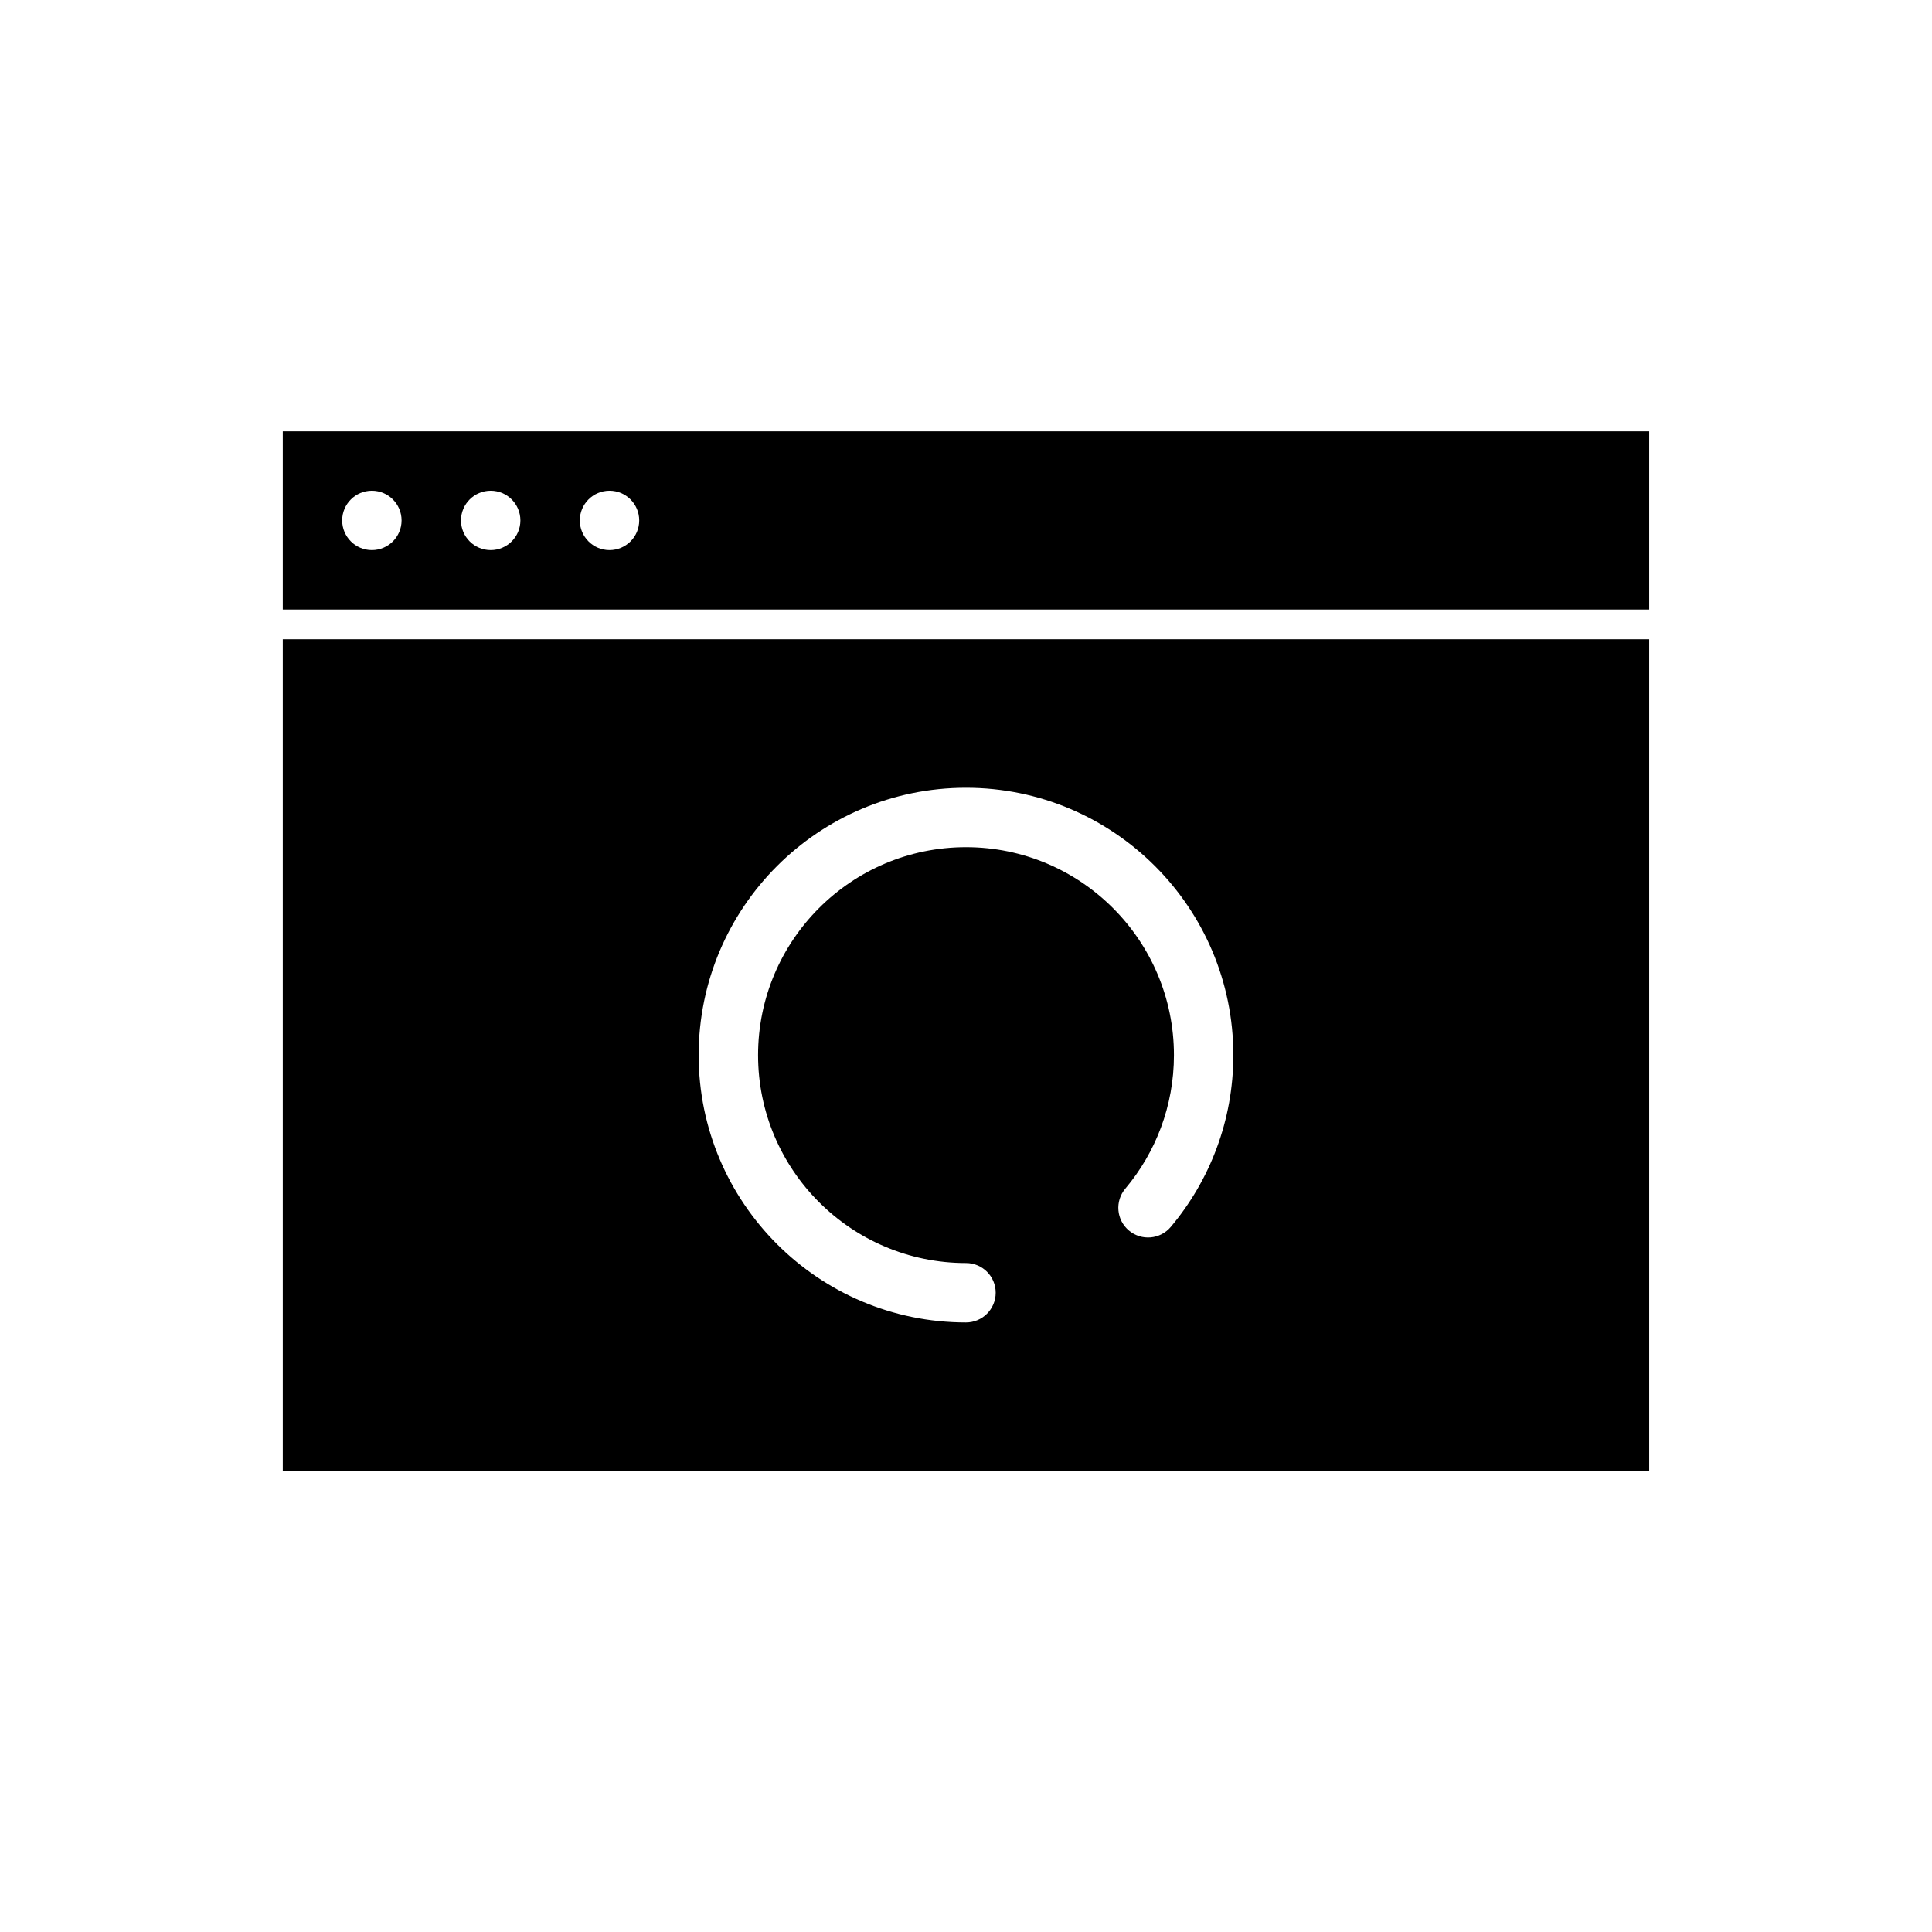 <?xml version="1.0" encoding="UTF-8"?>
<!-- Uploaded to: ICON Repo, www.iconrepo.com, Generator: ICON Repo Mixer Tools -->
<svg fill="#000000" width="800px" height="800px" version="1.1" viewBox="144 144 512 512" xmlns="http://www.w3.org/2000/svg">
 <g fill-rule="evenodd">
  <path d="m581.05 258.3h-362.11v47.23h362.11zm-338.5 15.742c4.344 0 7.871 3.527 7.871 7.871s-3.527 7.871-7.871 7.871-7.871-3.527-7.871-7.871 3.527-7.871 7.871-7.871zm31.488 0c4.344 0 7.871 3.527 7.871 7.871s-3.527 7.871-7.871 7.871-7.871-3.527-7.871-7.871 3.527-7.871 7.871-7.871zm31.488 0c4.344 0 7.871 3.527 7.871 7.871s-3.527 7.871-7.871 7.871-7.871-3.527-7.871-7.871 3.527-7.871 7.871-7.871z"/>
  <path d="m581.05 313.41h-362.11v220.42h362.11zm-181.05 165.31c-30.41 0-55.105-24.695-55.105-55.105 0-30.41 24.695-55.105 55.105-55.105s55.105 24.695 55.105 55.105c0 13.477-4.848 25.828-12.895 35.402-2.793 3.328-2.363 8.297 0.969 11.09 3.328 2.793 8.297 2.363 11.09-0.961 10.344-12.32 16.578-28.207 16.578-45.531 0-39.102-31.746-70.848-70.848-70.848s-70.848 31.746-70.848 70.848c0 39.102 31.746 70.848 70.848 70.848 4.344 0 7.871-3.527 7.871-7.871s-3.527-7.871-7.871-7.871z"/>
 </g>
</svg>